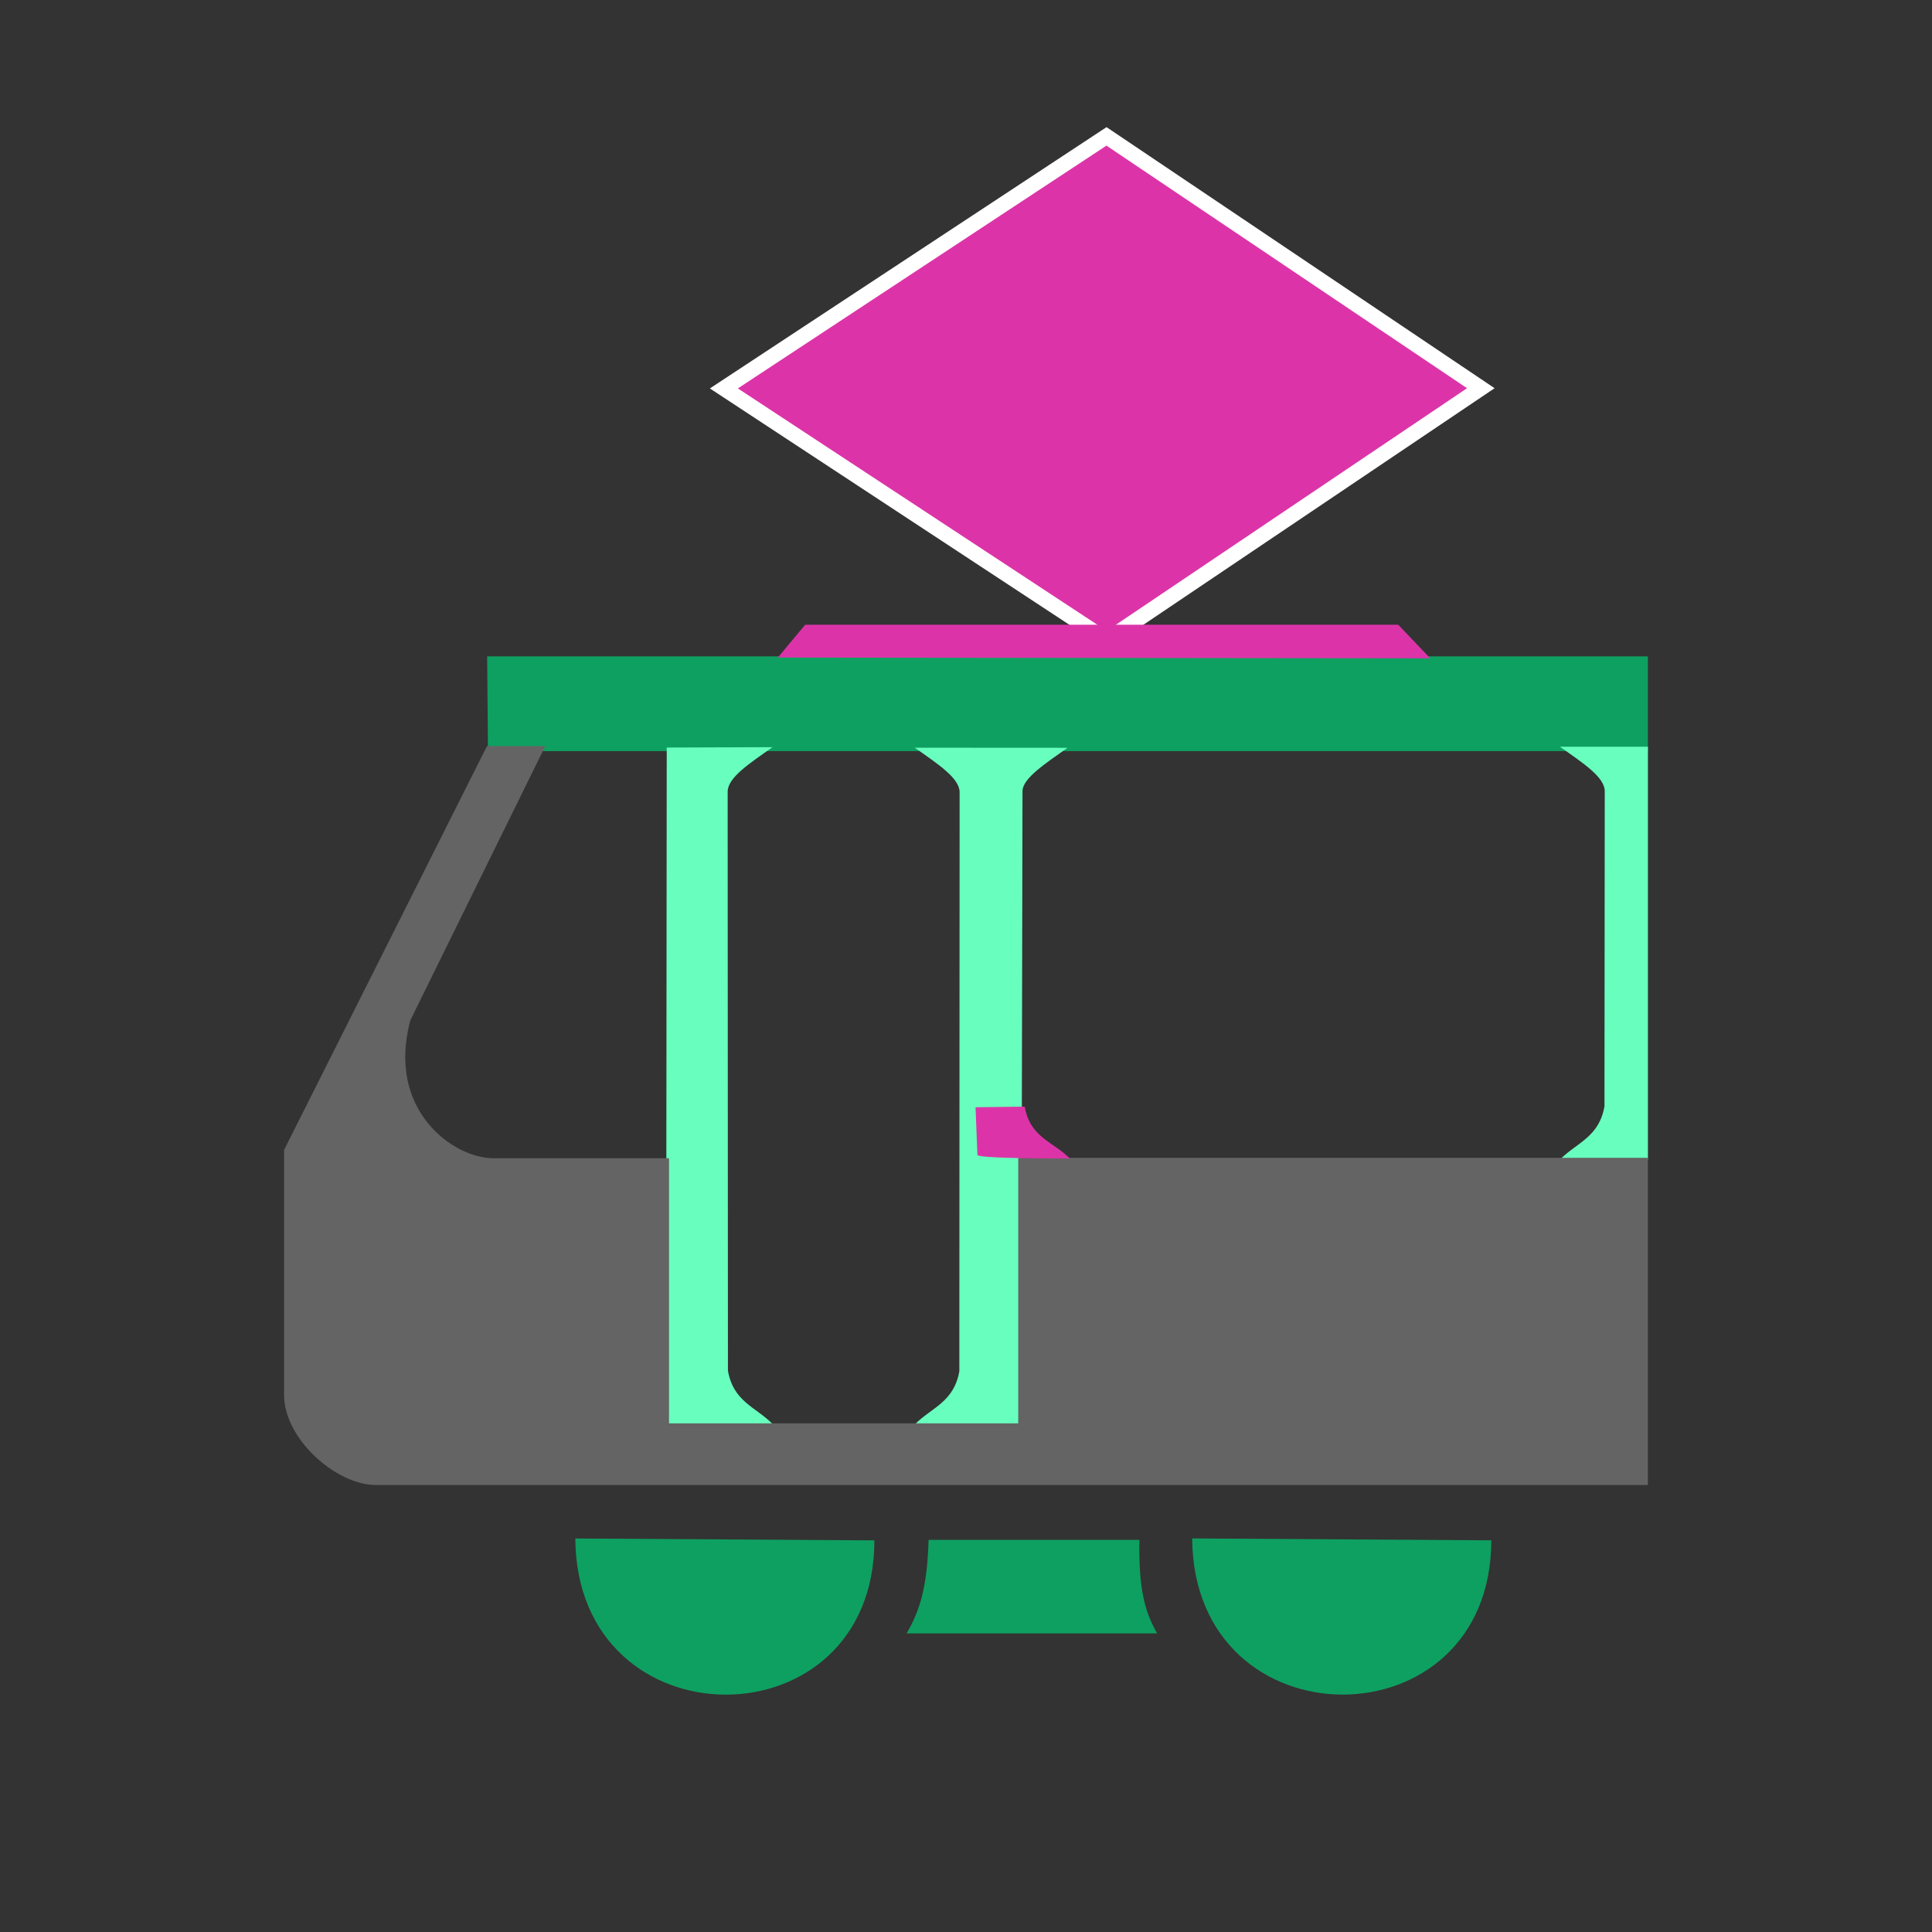 <svg id="bg_ssj_tram-stop" width="200" height="200" xmlns="http://www.w3.org/2000/svg" version="1.1" xmlns:xlink="http://www.w3.org/1999/xlink" xmlns:svgjs="http://svgjs.com/svgjs" class="bgs" preserveAspectRatio="xMidYMin slice"><rect width="100%" height="100%" fill="#333333" stroke="none"/><defs id="SvgjsDefs14350"/><rect id="rect_ssj_tram-stop" width="100%" height="100%" fill="none"/><svg id="th_ssj_tram-stop" preserveAspectRatio="xMidYMid meet" viewBox="21.443 -8.297 531.924 627.936" class="svg_thumb" data-uid="ssj_tram-stop" data-keyword="tram-stop" data-coll="ssj" data-c="{&quot;ffffff&quot;:[&quot;ssj_tram-stop_l_g_1&quot;,&quot;ssj_tram-stop_l_g_2&quot;,&quot;ssj_tram-stop_l_g_3&quot;,&quot;ssj_tram-stop_l_g_4&quot;,&quot;ssj_tram-stop_l_g_5&quot;]}" data-colors="[&quot;#ffffff&quot;]" style="overflow: visible;"><path id="ssj_tram-stop_l_g_1" d="M208.71 117.95L333.07 36.03L454.73 117.88L333.16 199.77Z " data-color-original="ffffff" fill="#dc34a8" class="pinks" stroke-miterlimit="3" stroke-opacity="1" stroke-width="5" stroke="#ffffff"/><path id="ssj_tram-stop_l_g_2" d="M160.42 491.74C160.85 559.31 257.63 559.31 257.63 492.35M360.92 491.72C361.35 559.29 458.13 559.29 458.13 492.33M268.11 522.58H349.53C345.39 515.4 343.5 507.79 343.76 492.2H275.25C274.77 508.01 272.29 515.35 268.11 522.58ZM131.77 205.03L132.04 235.82H509.03V205.03Z " data-color-original="ffffff" fill="#0ea061" class="cyans"/><path id="ssj_tram-stop_l_g_3" d="M480.43 234.4C488.01 239.75 495.01 244.28 495.01 248.88L494.92 351.27C493.15 361.33 486 363.01 480.44 368.58H509.04V234.4ZM270.75 234.72C278.33 240.07 285.33 244.6 285.33 249.21L285.24 437.38C283.47 447.44 276.32 449.1 270.75 454.67L305.34 454.41L305.77 248.83C305.77 244.76 312.97 240 320.41 234.75ZM224.52 234.55C216.94 239.9 209.94 244.43 209.94 249.04L210.03 437.21C211.8 447.27 218.95 448.93 224.52 454.5L189.93 454.49L190.14 234.67Z " data-color-original="ffffff" fill="#68ffbe" class="cyans"/><path id="ssj_tram-stop_l_g_4" d="M131.72 234.18L65.77 365.45V445.07C65.77 459.45 82.75 474.4 95.69 474.36H509.03V368.01H304.38V454.32H190.88V368.15H133.76C120.81 368.15 98.96 352.59 106.8 323.33L150.66 234.19Z " data-color-original="ffffff" fill="#646464" class="grays"/><path id="ssj_tram-stop_l_g_5" d="M306.48 351.38C308.25 361.44 315.62 362.68 321.18 368.25C309.75 368.23 291.15 368.1 291.11 367.05L290.51 351.58ZM438.29 205.67L427.88 194.75H235.14L226.25 205.42Z " data-color-original="ffffff" fill="#dc34a8" class="pinks"/></svg></svg>